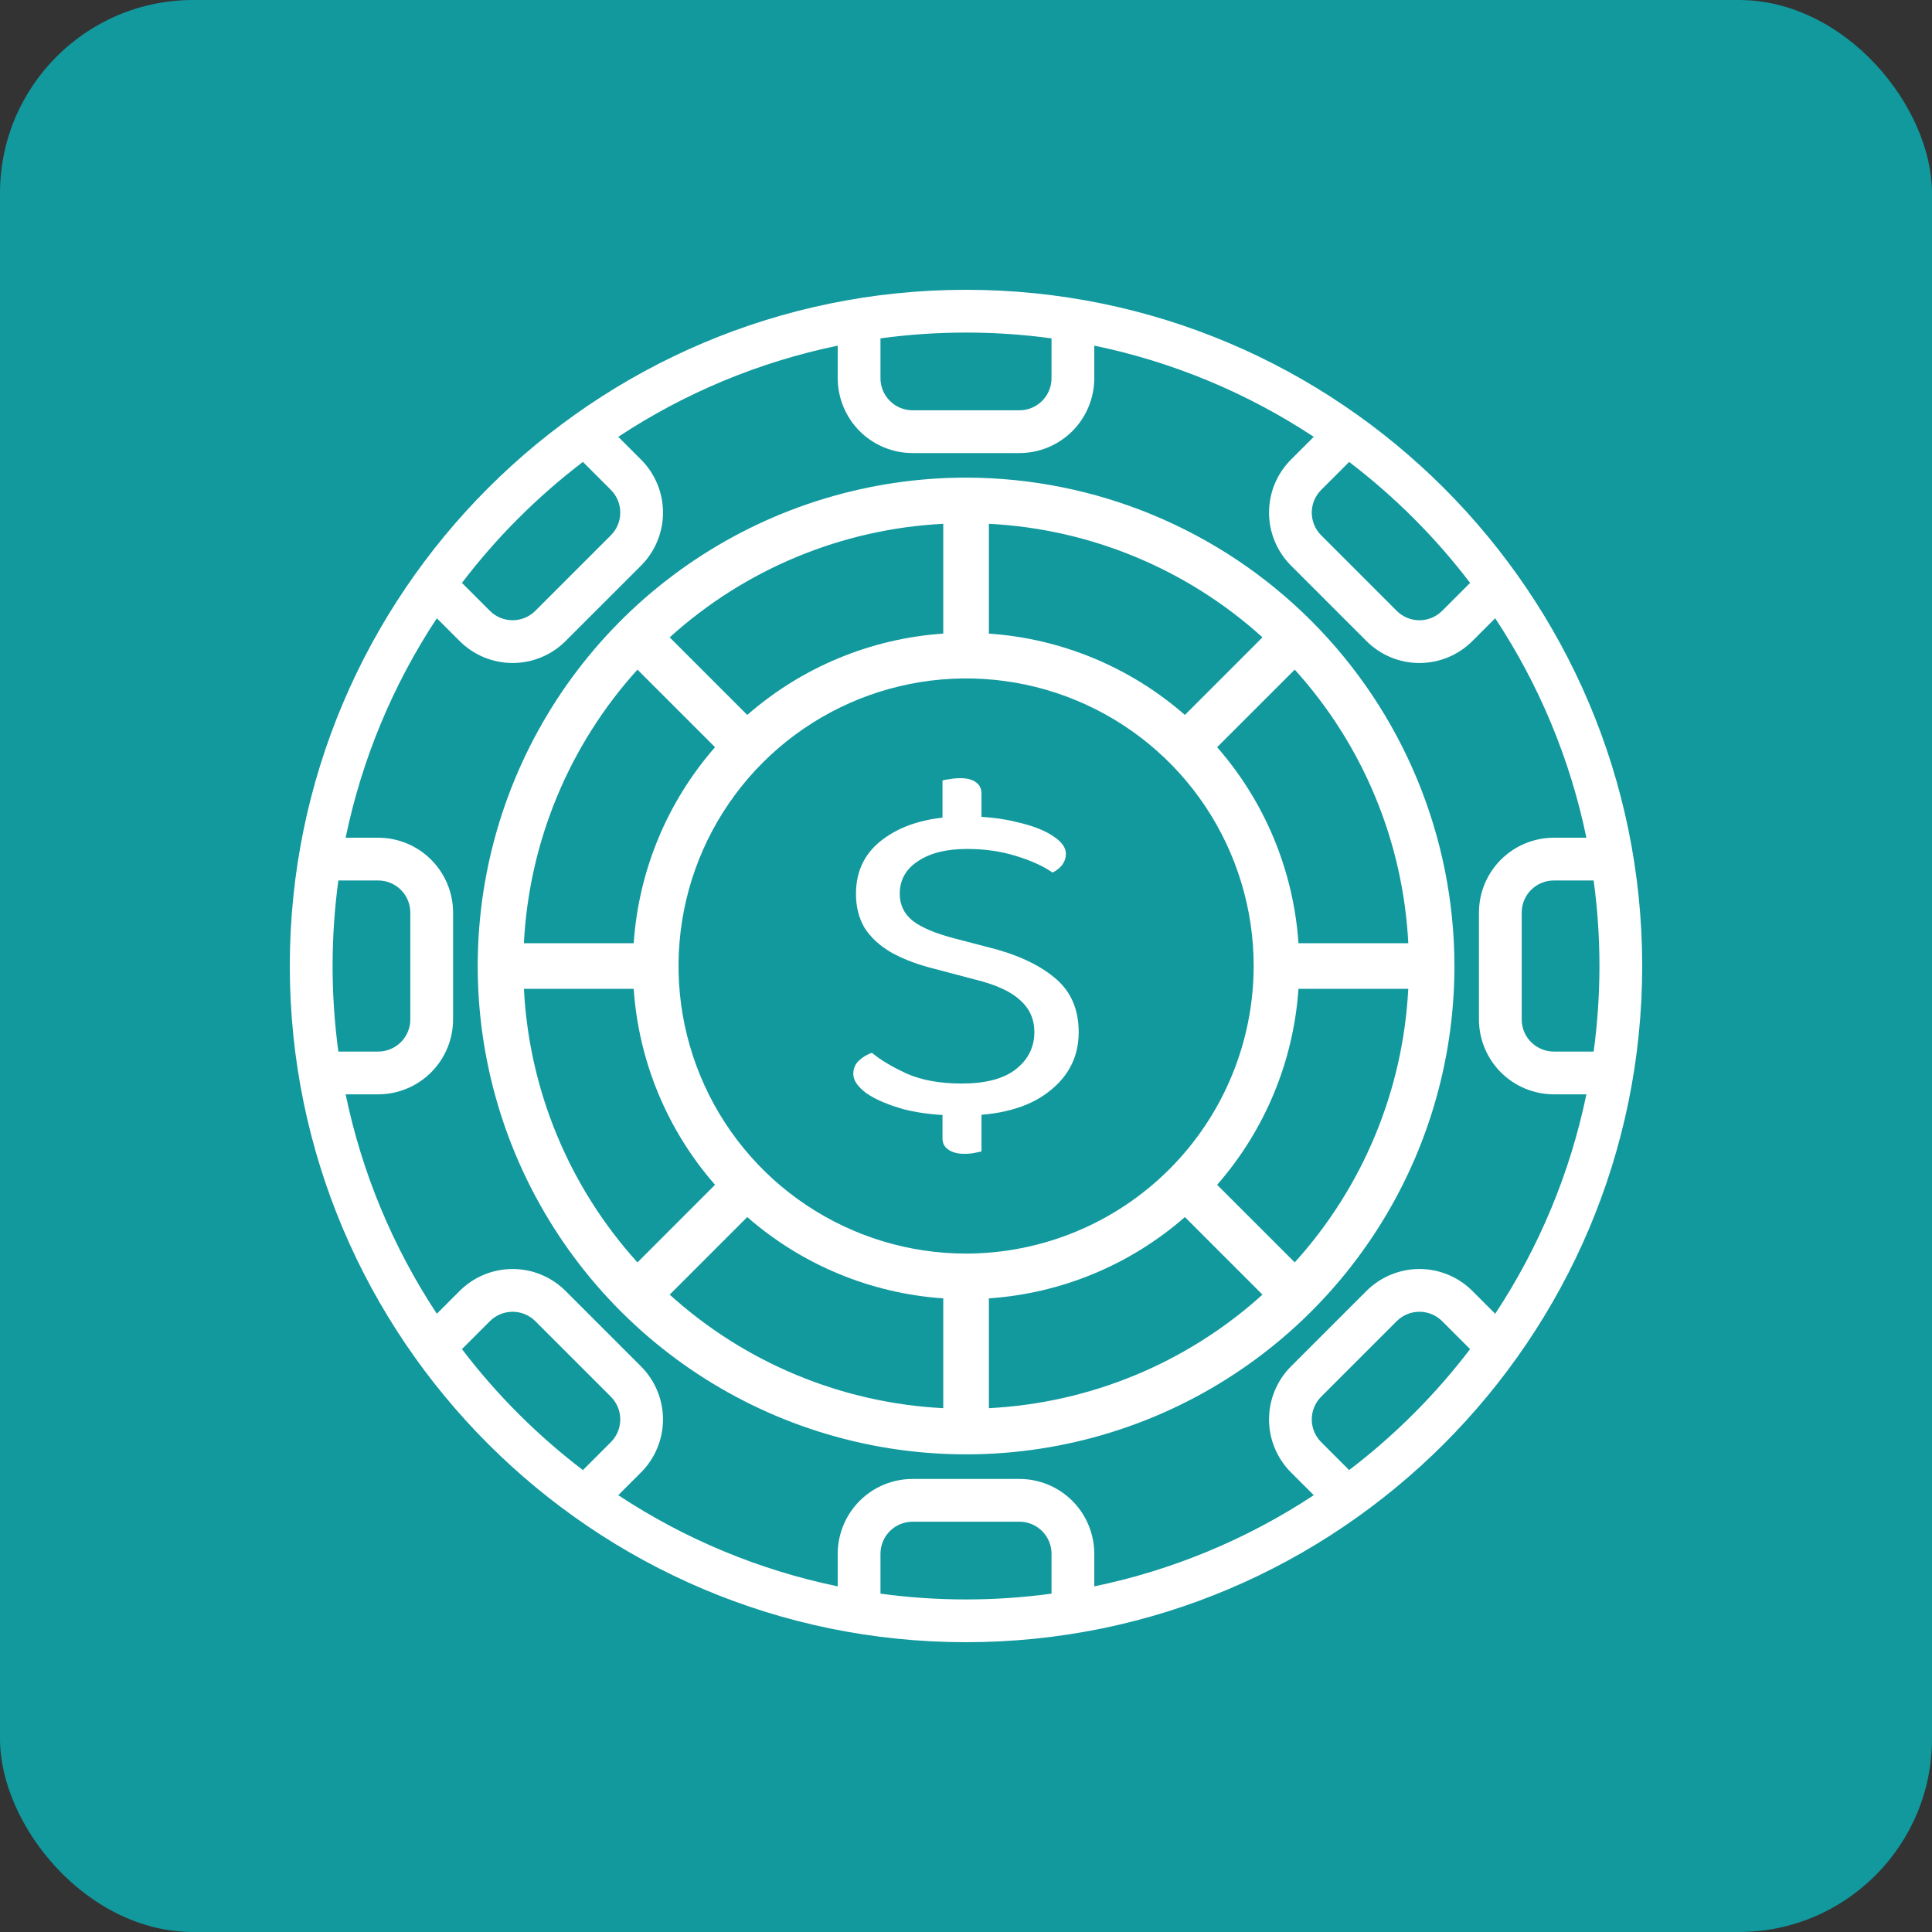 <svg width="60" height="60" viewBox="0 0 60 60" fill="none" xmlns="http://www.w3.org/2000/svg">
<rect x="0" y="0" width="60" height="60" fill="#333333" stroke="none"/>
<rect width="60" height="60" rx="6" fill="#11999E"/>
<path d="M30.003 14.833C27.003 14.833 24.071 15.723 21.576 17.389C19.082 19.056 17.138 21.424 15.99 24.196C14.842 26.967 14.542 30.017 15.127 32.959C15.713 35.901 17.157 38.603 19.278 40.724C21.399 42.846 24.102 44.29 27.044 44.875C29.986 45.46 33.035 45.16 35.807 44.012C38.578 42.864 40.947 40.92 42.613 38.426C44.28 35.932 45.169 33 45.169 30C45.165 25.979 43.565 22.124 40.722 19.28C37.879 16.437 34.024 14.838 30.003 14.833ZM30.003 38.931C28.236 38.931 26.51 38.407 25.041 37.425C23.572 36.444 22.428 35.049 21.752 33.417C21.076 31.785 20.899 29.989 21.244 28.257C21.588 26.525 22.439 24.933 23.688 23.684C24.937 22.436 26.529 21.585 28.261 21.241C29.993 20.896 31.789 21.073 33.421 21.749C35.053 22.425 36.448 23.57 37.429 25.038C38.41 26.507 38.934 28.234 38.934 30C38.931 32.368 37.989 34.638 36.315 36.312C34.641 37.986 32.37 38.928 30.003 38.931ZM36.798 22.203C35.1 20.718 32.962 19.83 30.711 19.677V16.267C33.865 16.428 36.866 17.674 39.207 19.793L36.798 22.203ZM29.294 19.677C27.044 19.83 24.905 20.718 23.207 22.203L20.798 19.794C23.139 17.674 26.14 16.428 29.294 16.267V19.677ZM22.206 23.205C20.72 24.903 19.833 27.041 19.68 29.292H16.27C16.431 26.138 17.677 23.136 19.797 20.796L22.206 23.205ZM19.68 30.708C19.833 32.959 20.72 35.097 22.206 36.795L19.797 39.205C17.677 36.864 16.431 33.862 16.271 30.708L19.68 30.708ZM23.207 37.797C24.905 39.282 27.044 40.169 29.294 40.322V43.732C26.14 43.571 23.139 42.326 20.798 40.206L23.207 37.797ZM30.711 40.322C32.962 40.169 35.1 39.282 36.798 37.797L39.207 40.206C36.866 42.325 33.865 43.571 30.711 43.732V40.322ZM37.799 36.795C39.285 35.097 40.172 32.959 40.325 30.708H43.735C43.574 33.862 42.328 36.864 40.209 39.204L37.799 36.795ZM40.325 29.292C40.172 27.041 39.285 24.903 37.799 23.205L40.209 20.796C42.329 23.136 43.575 26.138 43.736 29.292H40.325Z" fill="white"/>
<path d="M30 9C18.421 9 9 18.421 9 30C9 41.579 18.421 51 30 51C41.579 51 51 41.579 51 30C51 18.421 41.58 9 30 9ZM49.672 30C49.672 30.889 49.612 31.776 49.492 32.657H48.254C47.99 32.656 47.737 32.551 47.55 32.364C47.363 32.178 47.258 31.925 47.258 31.66V28.34C47.258 28.076 47.363 27.823 47.55 27.636C47.737 27.45 47.99 27.345 48.254 27.344H49.492C49.612 28.225 49.672 29.112 49.672 30ZM48.254 26.016C47.638 26.017 47.047 26.262 46.611 26.698C46.176 27.133 45.931 27.724 45.93 28.34V31.66C45.931 32.277 46.176 32.867 46.611 33.303C47.047 33.739 47.638 33.984 48.254 33.985H49.267C48.764 36.415 47.803 38.728 46.435 40.8L45.725 40.09C45.289 39.655 44.698 39.41 44.082 39.41C43.466 39.41 42.875 39.655 42.438 40.09L40.09 42.438C39.655 42.874 39.411 43.465 39.411 44.081C39.411 44.697 39.655 45.288 40.09 45.725L40.8 46.434C38.728 47.802 36.415 48.763 33.984 49.266V48.254C33.983 47.638 33.738 47.047 33.303 46.611C32.867 46.175 32.276 45.93 31.66 45.93H28.34C27.724 45.93 27.133 46.175 26.697 46.611C26.262 47.047 26.017 47.638 26.016 48.254V49.266C23.585 48.763 21.272 47.802 19.201 46.434L19.91 45.725C20.345 45.288 20.59 44.697 20.59 44.081C20.59 43.465 20.345 42.874 19.91 42.438L17.563 40.09C17.126 39.655 16.535 39.41 15.919 39.41C15.303 39.41 14.712 39.655 14.276 40.09L13.566 40.799C12.199 38.728 11.237 36.415 10.734 33.985H11.747C12.363 33.984 12.954 33.739 13.389 33.303C13.825 32.867 14.07 32.277 14.071 31.66V28.34C14.07 27.724 13.825 27.133 13.389 26.698C12.954 26.262 12.363 26.017 11.747 26.016H10.734C11.237 23.585 12.199 21.272 13.566 19.201L14.276 19.91C14.712 20.346 15.303 20.59 15.919 20.59C16.535 20.59 17.127 20.346 17.563 19.91L19.911 17.563C20.346 17.126 20.59 16.535 20.59 15.919C20.59 15.303 20.346 14.712 19.911 14.276L19.201 13.566C21.272 12.198 23.585 11.237 26.016 10.734V11.746C26.017 12.362 26.262 12.953 26.697 13.389C27.133 13.825 27.724 14.07 28.34 14.07H31.66C32.276 14.07 32.867 13.825 33.303 13.389C33.738 12.953 33.983 12.362 33.984 11.746V10.734C36.415 11.237 38.728 12.198 40.8 13.566L40.09 14.275C39.655 14.711 39.411 15.302 39.411 15.918C39.411 16.535 39.655 17.126 40.09 17.562L42.438 19.91C42.654 20.125 42.91 20.297 43.192 20.414C43.474 20.53 43.776 20.59 44.082 20.59C44.387 20.59 44.689 20.53 44.971 20.414C45.253 20.297 45.509 20.125 45.725 19.91L46.434 19.2C47.803 21.272 48.764 23.585 49.267 26.016H48.254ZM10.329 30C10.329 29.112 10.389 28.225 10.508 27.344H11.747C12.011 27.345 12.264 27.45 12.451 27.636C12.637 27.823 12.742 28.076 12.743 28.34V31.66C12.742 31.925 12.637 32.178 12.451 32.364C12.264 32.551 12.011 32.656 11.747 32.657H10.508C10.389 31.776 10.329 30.889 10.329 30ZM45.655 18.102L44.786 18.971C44.693 19.064 44.584 19.137 44.463 19.187C44.342 19.237 44.212 19.263 44.082 19.263C43.951 19.263 43.821 19.237 43.7 19.187C43.58 19.137 43.47 19.064 43.377 18.971L41.03 16.623C40.843 16.437 40.738 16.183 40.738 15.919C40.738 15.655 40.843 15.402 41.03 15.215L41.899 14.346C43.313 15.424 44.577 16.687 45.655 18.102L45.655 18.102ZM32.656 10.508V11.746C32.656 12.01 32.551 12.264 32.364 12.45C32.177 12.637 31.924 12.742 31.66 12.742H28.34C28.076 12.742 27.823 12.637 27.636 12.45C27.449 12.264 27.344 12.01 27.344 11.746V10.508C29.107 10.268 30.893 10.268 32.656 10.508ZM18.103 14.345L18.972 15.214C19.158 15.401 19.263 15.655 19.263 15.919C19.263 16.183 19.158 16.436 18.972 16.623L16.624 18.971C16.437 19.157 16.184 19.262 15.92 19.262C15.656 19.262 15.402 19.157 15.215 18.971L14.346 18.102C15.424 16.687 16.688 15.424 18.103 14.345ZM14.346 41.898L15.215 41.029C15.402 40.843 15.656 40.738 15.92 40.738C16.184 40.738 16.437 40.843 16.624 41.029L18.972 43.377C19.158 43.564 19.263 43.817 19.263 44.081C19.263 44.345 19.158 44.599 18.972 44.786L18.103 45.655C16.688 44.577 15.424 43.313 14.346 41.898H14.346ZM27.344 49.492V48.254C27.344 47.99 27.449 47.736 27.636 47.55C27.823 47.363 28.076 47.258 28.34 47.258H31.66C31.924 47.258 32.177 47.363 32.364 47.55C32.551 47.736 32.656 47.99 32.656 48.254V49.492C30.893 49.732 29.107 49.732 27.344 49.492ZM41.898 45.654L41.029 44.785C40.843 44.599 40.738 44.345 40.738 44.081C40.738 43.817 40.843 43.564 41.029 43.377L43.377 41.029C43.564 40.843 43.817 40.738 44.081 40.738C44.345 40.738 44.599 40.843 44.786 41.029L45.655 41.898C44.577 43.313 43.313 44.577 41.899 45.654H41.898Z" fill="white"/>
<path d="M29.27 34.089H30.481V35.76C30.437 35.77 30.365 35.785 30.265 35.804C30.177 35.824 30.072 35.833 29.95 35.833C29.74 35.833 29.574 35.789 29.453 35.702C29.331 35.623 29.27 35.506 29.27 35.35V34.089ZM30.481 26.131H29.27V24.24C29.325 24.221 29.403 24.206 29.502 24.196C29.602 24.177 29.707 24.167 29.817 24.167C30.039 24.167 30.205 24.211 30.315 24.299C30.426 24.377 30.481 24.494 30.481 24.65V26.131ZM29.867 33.65C30.608 33.65 31.167 33.503 31.543 33.21C31.93 32.907 32.123 32.521 32.123 32.052C32.123 31.651 31.974 31.319 31.675 31.055C31.388 30.791 30.929 30.581 30.299 30.425L28.855 30.044C28.391 29.917 27.987 29.756 27.645 29.56C27.302 29.355 27.036 29.106 26.848 28.813C26.671 28.51 26.583 28.158 26.583 27.758C26.583 27.005 26.893 26.419 27.512 25.999C28.131 25.569 28.955 25.354 29.983 25.354C30.581 25.354 31.111 25.413 31.576 25.53C32.051 25.637 32.422 25.779 32.687 25.955C32.964 26.131 33.102 26.316 33.102 26.512C33.102 26.639 33.063 26.756 32.986 26.864C32.908 26.961 32.809 27.039 32.687 27.098C32.411 26.903 32.035 26.732 31.559 26.585C31.095 26.439 30.586 26.365 30.033 26.365C29.392 26.365 28.883 26.492 28.507 26.746C28.131 26.991 27.943 27.328 27.943 27.758C27.943 28.1 28.076 28.378 28.341 28.593C28.618 28.808 29.06 28.994 29.668 29.15L30.68 29.414C31.554 29.629 32.239 29.942 32.737 30.352C33.246 30.762 33.5 31.329 33.5 32.052C33.5 32.824 33.179 33.449 32.538 33.928C31.908 34.407 31.017 34.646 29.867 34.646C29.193 34.646 28.601 34.583 28.092 34.456C27.595 34.319 27.202 34.153 26.915 33.957C26.638 33.752 26.5 33.552 26.5 33.356C26.5 33.19 26.555 33.053 26.666 32.946C26.788 32.829 26.926 32.746 27.081 32.697C27.335 32.912 27.694 33.127 28.159 33.342C28.623 33.547 29.193 33.65 29.867 33.65Z" fill="white"/>
</svg>
